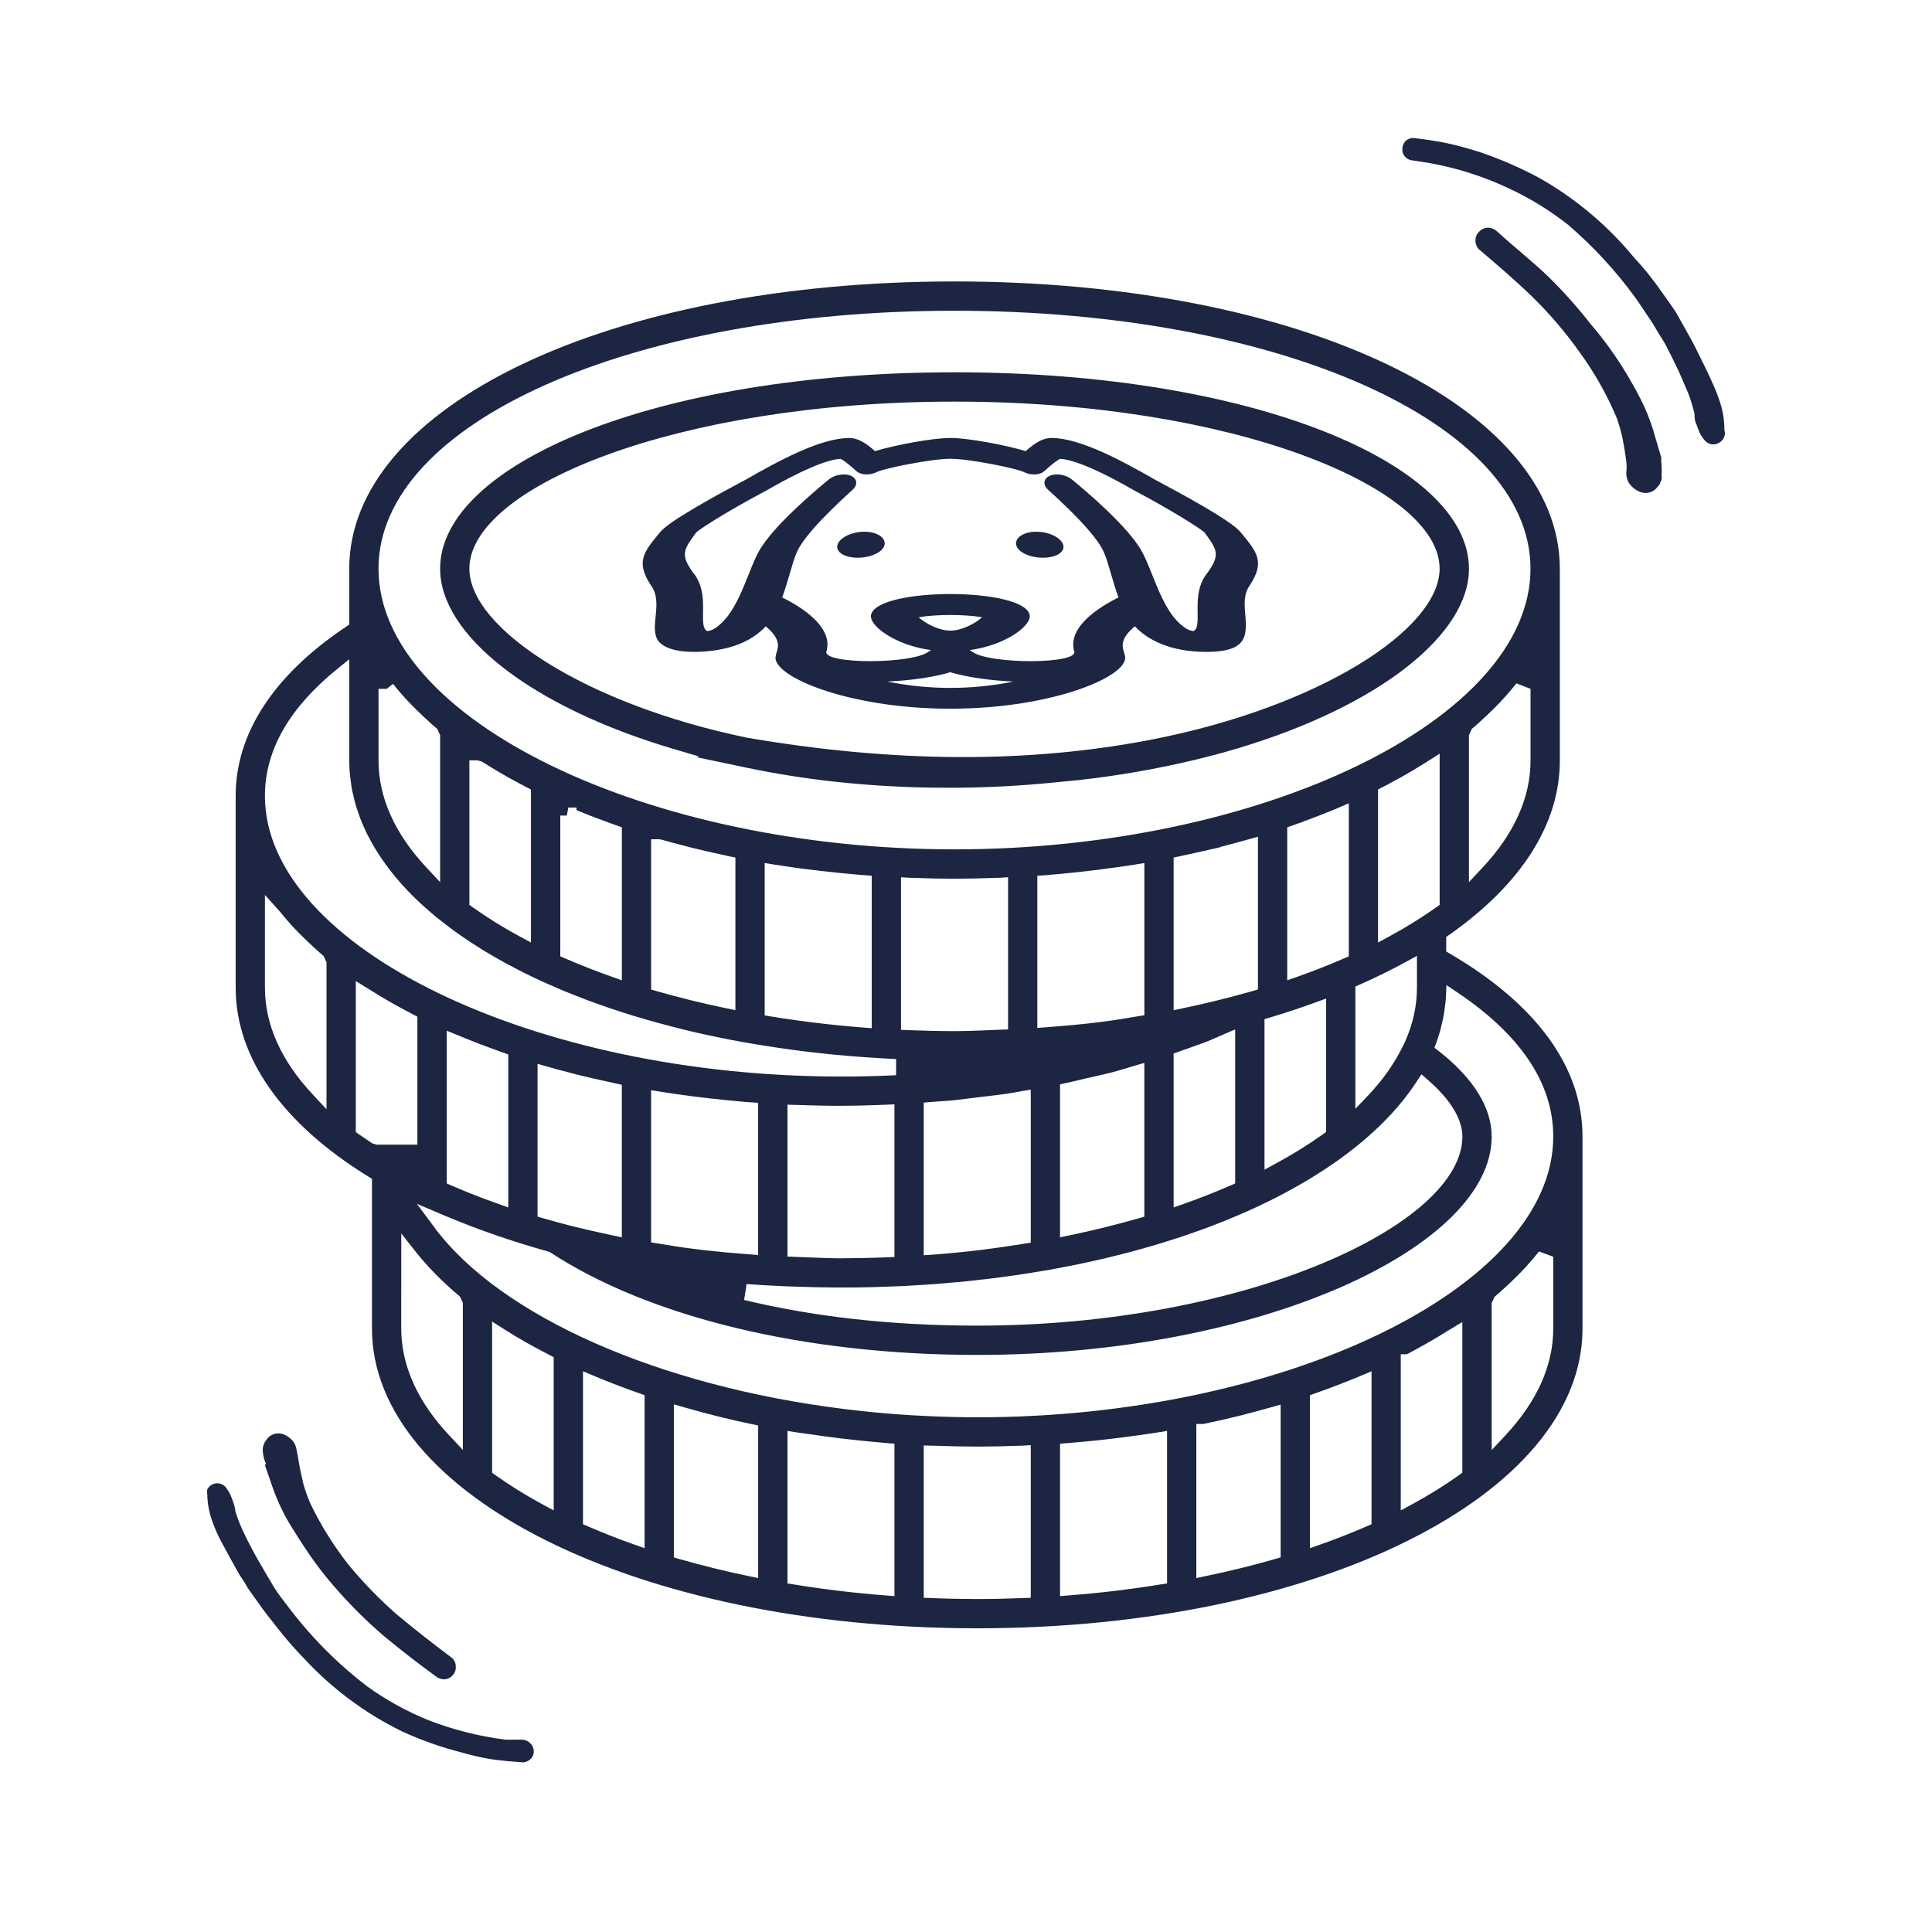 <?xml version="1.0" encoding="UTF-8"?>
<svg xmlns="http://www.w3.org/2000/svg" width="56" height="56" viewBox="0 0 56 56" fill="none">
  <path d="M6.522 43.084C6.593 43.169 6.651 43.262 6.695 43.365L6.745 43.496C6.777 43.596 6.819 43.695 6.819 43.793C6.877 43.985 6.948 44.173 7.033 44.355C7.124 44.552 7.198 44.701 7.33 44.948C7.461 45.195 7.611 45.435 7.75 45.682L7.941 46.004C7.997 46.095 8.057 46.183 8.121 46.267C8.295 46.499 8.476 46.738 8.658 46.961C9.243 47.676 9.91 48.321 10.645 48.882C11.198 49.28 11.796 49.609 12.426 49.864C13.143 50.141 13.891 50.329 14.653 50.425H15.107C15.206 50.42 15.303 50.459 15.37 50.531C15.434 50.587 15.47 50.669 15.47 50.754C15.477 50.837 15.446 50.919 15.387 50.977C15.329 51.039 15.249 51.078 15.164 51.084C14.843 51.059 14.513 51.035 14.2 50.986C13.922 50.938 13.647 50.874 13.376 50.795C12.778 50.643 12.195 50.436 11.635 50.177C10.581 49.658 9.631 48.951 8.831 48.091C8.534 47.786 8.262 47.473 8.006 47.142C7.875 46.969 7.735 46.804 7.61 46.631L7.239 46.111C7.185 46.035 7.136 45.955 7.091 45.872L6.934 45.633C6.745 45.295 6.555 44.956 6.373 44.61C6.281 44.425 6.202 44.235 6.134 44.041C6.064 43.833 6.022 43.617 6.01 43.398V43.323C5.997 43.272 5.997 43.218 6.01 43.167C6.037 43.116 6.077 43.074 6.126 43.043C6.251 42.964 6.415 42.981 6.522 43.084ZM8.096 41.548L8.171 41.559C8.31 41.601 8.432 41.688 8.517 41.806C8.561 41.88 8.589 41.961 8.6 42.045C8.625 42.161 8.633 42.194 8.665 42.4C8.699 42.606 8.749 42.821 8.797 43.027C8.852 43.215 8.917 43.4 8.996 43.58C9.298 44.209 9.669 44.804 10.101 45.353C10.531 45.874 11.002 46.36 11.511 46.804C12.031 47.235 12.562 47.653 13.103 48.057C13.174 48.12 13.213 48.211 13.21 48.305C13.219 48.399 13.186 48.493 13.119 48.561C13.057 48.632 12.967 48.674 12.872 48.676C12.778 48.675 12.687 48.639 12.616 48.577C12.112 48.211 11.62 47.829 11.14 47.431C10.67 47.031 10.229 46.598 9.82 46.136C9.448 45.724 9.108 45.282 8.806 44.816C8.682 44.629 8.561 44.439 8.443 44.248C8.225 43.894 8.045 43.518 7.907 43.126L7.701 42.532C7.685 42.499 7.676 42.457 7.709 42.424C7.689 42.385 7.673 42.343 7.66 42.301C7.639 42.231 7.625 42.159 7.618 42.086C7.614 42.043 7.614 41.999 7.618 41.955C7.633 41.901 7.652 41.848 7.676 41.798L7.759 41.683C7.846 41.589 7.97 41.541 8.096 41.548ZM27.667 8.158C37.69 8.158 45.212 11.78 45.212 16.484V22.047C45.212 23.885 44.094 25.629 42.019 27.088L41.919 27.158V27.58L42.035 27.648C44.556 29.125 45.87 30.949 45.87 32.945V38.508C45.87 43.339 38.182 47.197 28.326 47.197C18.47 47.197 10.782 43.338 10.782 38.508V34.169L10.671 34.1C8.188 32.567 6.831 30.656 6.831 28.631V23.069C6.831 21.263 7.924 19.578 10.02 18.173L10.123 18.104V16.483C10.123 11.78 17.646 8.158 27.667 8.158ZM29.877 41.888L29.628 41.904L29.599 41.905L29.554 41.905L29.54 41.906C29.114 41.922 28.713 41.93 28.326 41.93C27.958 41.93 27.575 41.922 27.113 41.906C27.091 41.905 27.083 41.904 27.072 41.904L27.016 41.904L26.775 41.897V46.312L26.999 46.321C27.441 46.339 27.884 46.348 28.326 46.349C28.741 46.349 29.171 46.339 29.652 46.321L29.877 46.312V41.888ZM22.825 41.477V45.897L23.021 45.928C23.901 46.071 24.786 46.176 25.674 46.245L25.926 46.265V41.846L25.711 41.829C25.649 41.823 25.6 41.819 25.488 41.808C25.431 41.803 25.431 41.803 25.373 41.798C24.716 41.739 24.06 41.661 23.406 41.562C23.341 41.553 23.341 41.553 23.278 41.544C23.262 41.542 23.262 41.542 23.246 41.54C23.168 41.53 23.136 41.525 23.095 41.519L22.825 41.477ZM33.828 41.476L33.557 41.52C33.245 41.57 32.922 41.615 32.48 41.671C32.017 41.73 31.551 41.779 31.085 41.817L31.028 41.823L30.942 41.829L30.726 41.846V46.264L30.978 46.244C31.872 46.175 32.757 46.069 33.631 45.927L33.828 45.896V41.476ZM19.532 40.706V45.143L19.702 45.192C20.36 45.38 21.024 45.544 21.695 45.683L21.976 45.741V41.318L21.79 41.279C21.151 41.147 20.509 40.986 19.831 40.792L19.532 40.706ZM37.12 40.713L36.822 40.797C36.575 40.867 36.354 40.927 36.142 40.981L36.007 41.017L35.492 41.141C35.319 41.18 35.146 41.218 34.972 41.255L34.881 41.274H34.676V45.74L34.957 45.682C35.642 45.54 36.308 45.376 36.951 45.191L37.12 45.142V40.713ZM16.898 39.747V44.18L17.039 44.241C17.477 44.431 17.921 44.606 18.372 44.765L18.684 44.875V40.439L18.527 40.384C18.076 40.226 17.642 40.059 17.223 39.883L16.898 39.747ZM39.755 39.746L39.429 39.885L39.385 39.903L39.167 39.992C38.907 40.097 38.643 40.198 38.377 40.295L38.325 40.313L38.301 40.322C38.266 40.335 38.266 40.335 38.234 40.346L38.125 40.385L37.969 40.441V44.875L38.281 44.765C38.725 44.609 39.167 44.436 39.614 44.242L39.755 44.181V39.746ZM42.386 38.32L42.032 38.533L41.976 38.567C41.774 38.694 41.571 38.816 41.367 38.932L40.97 39.152C40.917 39.18 40.876 39.203 40.838 39.223L40.778 39.253H40.602V43.78L40.947 43.593C41.429 43.332 41.877 43.053 42.288 42.759L42.386 42.689V38.32ZM14.264 38.306V42.69L14.363 42.76C14.793 43.064 15.241 43.343 15.704 43.593L16.049 43.78V39.338L15.922 39.273C15.431 39.02 15.005 38.779 14.625 38.536L14.264 38.306ZM44.612 36.273L44.577 36.313C44.425 36.502 44.273 36.677 44.113 36.844L44.001 36.959C43.854 37.107 43.702 37.252 43.544 37.393C43.523 37.411 43.523 37.411 43.503 37.429C43.493 37.438 43.493 37.438 43.484 37.447C43.456 37.472 43.456 37.472 43.431 37.494L43.319 37.59L43.237 37.768V42.031L43.642 41.597C44.544 40.63 45.022 39.583 45.022 38.51V36.428L44.612 36.273ZM11.631 35.752L11.63 38.274V38.508C11.63 39.582 12.108 40.63 13.011 41.594L13.416 42.027V37.762L13.333 37.583C12.825 37.155 12.396 36.722 12.049 36.282L11.631 35.752ZM41.926 28.553L41.907 28.97L41.906 28.98C41.904 28.99 41.904 28.994 41.903 29.002L41.897 29.056C41.895 29.073 41.894 29.085 41.89 29.118C41.883 29.169 41.883 29.169 41.876 29.224C41.867 29.302 41.856 29.379 41.842 29.455C41.835 29.495 41.826 29.535 41.809 29.609L41.799 29.65C41.782 29.73 41.763 29.807 41.743 29.883C41.733 29.915 41.722 29.95 41.704 30.006C41.699 30.02 41.699 30.02 41.695 30.033C41.688 30.054 41.688 30.054 41.681 30.075C41.669 30.111 41.669 30.111 41.66 30.142C41.649 30.18 41.645 30.192 41.639 30.207L41.578 30.368L41.714 30.475C42.721 31.265 43.237 32.114 43.237 32.945C43.237 36.142 36.56 39.273 28.326 39.273C23.321 39.273 18.815 38.184 15.931 36.288C14.845 35.984 13.848 35.641 12.878 35.23L12.084 34.894L12.599 35.586C12.618 35.612 12.618 35.612 12.639 35.642C12.662 35.673 12.662 35.673 12.688 35.708L12.772 35.81C14.851 38.356 19.542 40.316 24.97 40.899L25.244 40.928C25.78 40.981 26.316 41.02 26.853 41.044C27.343 41.068 27.834 41.08 28.326 41.081C37.209 41.081 45.022 37.331 45.022 32.945C45.022 31.334 43.993 29.949 42.272 28.786L41.926 28.553ZM41.202 31.139L41.054 31.363C40.931 31.551 40.798 31.732 40.658 31.907L40.504 32.092C40.447 32.157 40.388 32.224 40.327 32.29C40.209 32.416 40.086 32.542 39.96 32.664C39.767 32.847 39.566 33.025 39.358 33.194C39.131 33.377 38.897 33.553 38.657 33.721C38.493 33.833 38.326 33.943 38.156 34.05C37.982 34.16 37.806 34.266 37.627 34.366C37.351 34.524 37.071 34.672 36.787 34.812C36.587 34.911 36.386 35.006 36.184 35.096C36.127 35.122 36.073 35.145 35.988 35.182C35.943 35.201 35.928 35.208 35.903 35.218L35.852 35.24L35.548 35.367C35.476 35.397 35.412 35.422 35.301 35.465L35.208 35.501C35.156 35.521 35.139 35.528 35.109 35.539L34.992 35.584C34.962 35.595 34.944 35.602 34.891 35.621C34.828 35.645 34.776 35.663 34.657 35.704C34.642 35.71 34.642 35.71 34.627 35.715C34.582 35.731 34.582 35.731 34.536 35.746C34.436 35.782 34.333 35.818 34.208 35.86C34.132 35.885 34.065 35.906 33.932 35.948C33.885 35.962 33.885 35.962 33.838 35.977C33.67 36.03 33.596 36.053 33.502 36.081C33.431 36.103 33.373 36.119 33.244 36.155C33.178 36.174 33.178 36.174 33.111 36.193C33.068 36.205 33.068 36.205 33.025 36.217C32.917 36.248 32.844 36.268 32.769 36.288C32.695 36.308 32.628 36.325 32.507 36.355C32.44 36.371 32.44 36.371 32.371 36.388C32.236 36.423 32.123 36.451 32.013 36.478C31.947 36.493 31.894 36.505 31.771 36.532C31.688 36.55 31.688 36.55 31.604 36.569C31.559 36.578 31.559 36.578 31.513 36.589L31.471 36.598C31.465 36.599 31.457 36.601 31.446 36.603C31.341 36.627 31.296 36.636 31.238 36.648C31.167 36.663 31.112 36.673 30.985 36.698C30.953 36.704 30.953 36.704 30.92 36.71C30.866 36.721 30.866 36.721 30.812 36.731C30.739 36.745 30.739 36.745 30.664 36.76C30.552 36.781 30.504 36.791 30.441 36.802C30.361 36.816 30.293 36.827 30.151 36.85C30.077 36.862 30.077 36.862 30.002 36.874C29.963 36.881 29.963 36.881 29.925 36.887C29.798 36.909 29.713 36.923 29.625 36.935L29.526 36.95C29.474 36.958 29.414 36.966 29.324 36.978C29.273 36.986 29.256 36.988 29.228 36.992L29.171 37C29.095 37.01 29.095 37.01 29.019 37.02C28.904 37.036 28.855 37.043 28.791 37.051C28.717 37.06 28.657 37.067 28.523 37.082L28.509 37.083C28.413 37.094 28.413 37.094 28.317 37.105C28.254 37.112 28.254 37.112 28.19 37.119C28.177 37.121 28.177 37.121 28.164 37.122C28.062 37.134 28.003 37.14 27.938 37.147L27.452 37.189L27.391 37.195C27.382 37.196 27.371 37.197 27.355 37.198C27.307 37.202 27.307 37.202 27.259 37.206C27.211 37.211 27.178 37.213 27.149 37.216L27.069 37.222C26.968 37.229 26.868 37.236 26.717 37.244C26.681 37.246 26.681 37.246 26.645 37.248C26.592 37.251 26.592 37.251 26.538 37.255C26.492 37.257 26.492 37.257 26.448 37.26L26.419 37.262C26.315 37.269 26.253 37.273 26.187 37.276C26.124 37.279 26.073 37.281 25.961 37.285C25.922 37.286 25.922 37.286 25.883 37.288L25.702 37.294L25.579 37.299L25.284 37.309C24.551 37.327 23.816 37.322 23.081 37.294L22.914 37.289L22.83 37.286L22.757 37.283C22.321 37.264 21.973 37.244 21.641 37.219L21.568 37.68C23.558 38.16 25.807 38.424 28.326 38.424C36.107 38.424 42.388 35.5 42.388 32.945C42.388 32.432 42.035 31.867 41.404 31.316L41.202 31.139ZM25.926 32.01L25.683 32.02L25.432 32.03C25.029 32.045 24.7 32.052 24.375 32.052L24.151 32.052C23.923 32.05 23.686 32.045 23.425 32.037L23.155 32.029C23.136 32.028 23.136 32.028 23.114 32.027L23.067 32.027L22.825 32.019V36.422L23.05 36.431L23.128 36.434L23.234 36.438C23.254 36.439 23.279 36.44 23.312 36.441C23.335 36.442 23.335 36.443 23.358 36.443C23.864 36.465 24.09 36.472 24.375 36.472C24.818 36.471 25.26 36.462 25.702 36.444L25.926 36.435V32.01ZM29.877 31.584L29.605 31.629C29.556 31.637 29.517 31.644 29.433 31.66L29.406 31.665C29.322 31.68 29.272 31.689 29.219 31.697C29.024 31.726 28.855 31.747 28.515 31.786C28.501 31.788 28.501 31.788 28.488 31.789L28.425 31.797L28.339 31.806L28.228 31.82C28.181 31.826 28.131 31.832 28.045 31.843L28.015 31.847C27.84 31.87 27.743 31.882 27.637 31.893C27.535 31.903 27.453 31.909 27.267 31.921C27.26 31.922 27.26 31.922 27.253 31.922C27.129 31.931 27.064 31.935 26.99 31.941L26.775 31.959V36.384L27.024 36.368L27.052 36.366C27.519 36.33 27.982 36.284 28.443 36.229C28.525 36.219 28.587 36.21 28.727 36.191C28.82 36.178 28.82 36.178 28.912 36.166C29.085 36.142 29.243 36.119 29.512 36.078L29.681 36.05L29.877 36.019V31.584ZM18.873 31.6V36.012L19.071 36.043C19.139 36.054 19.194 36.063 19.317 36.083C19.322 36.084 19.322 36.084 19.327 36.085C19.517 36.116 19.609 36.131 19.721 36.147C19.814 36.159 19.814 36.159 19.904 36.172L19.934 36.176C20.146 36.205 20.244 36.217 20.365 36.232C20.818 36.283 21.271 36.325 21.724 36.358L21.975 36.377V31.965L21.756 31.951L21.661 31.945C21.656 31.944 21.656 31.944 21.651 31.944C21.632 31.942 21.632 31.942 21.607 31.94C21.277 31.913 20.927 31.877 20.503 31.829C20.049 31.777 19.596 31.715 19.144 31.643L18.873 31.6ZM15.581 30.835V35.265L15.751 35.314C16.025 35.393 16.3 35.468 16.577 35.538C16.965 35.634 17.352 35.723 17.742 35.805L18.024 35.864V31.444L17.842 31.403C17.826 31.399 17.826 31.399 17.808 31.395L17.79 31.391C17.761 31.384 17.761 31.384 17.727 31.377C17.481 31.325 17.247 31.272 17.022 31.219L16.694 31.139L16.561 31.104C16.304 31.038 16.085 30.98 15.88 30.921L15.581 30.835ZM33.169 30.809L32.869 30.896C32.809 30.914 32.761 30.928 32.656 30.96C32.638 30.965 32.638 30.965 32.621 30.971C32.445 31.024 32.349 31.052 32.241 31.08C32.084 31.121 31.942 31.154 31.669 31.215C31.65 31.219 31.65 31.219 31.632 31.224L31.57 31.237L31.486 31.256C31.469 31.26 31.45 31.264 31.424 31.27L31.25 31.312C31.233 31.316 31.233 31.316 31.216 31.32L31.039 31.362C30.992 31.373 30.953 31.381 30.91 31.39L30.725 31.43V35.865L31.007 35.806C31.691 35.663 32.356 35.499 32.999 35.315L33.169 35.266V30.809ZM35.802 29.838L35.476 29.978C35.43 29.998 35.395 30.013 35.318 30.047C35.302 30.054 35.302 30.054 35.287 30.061C35.16 30.117 35.092 30.147 35.014 30.178C34.878 30.232 34.76 30.274 34.508 30.363C34.502 30.365 34.502 30.365 34.495 30.367L34.437 30.388L34.332 30.425L34.299 30.436L34.173 30.481L34.018 30.537V34.999L34.331 34.888C34.787 34.727 35.23 34.552 35.662 34.364L35.802 34.303V29.838ZM12.948 29.876V34.302L13.089 34.364C13.526 34.554 13.971 34.728 14.421 34.887L14.733 34.998V30.564L14.577 30.508L14.473 30.471C14.436 30.458 14.436 30.458 14.401 30.445C14.378 30.436 14.37 30.434 14.356 30.428L14.328 30.418C14.062 30.323 13.799 30.222 13.532 30.114C13.461 30.086 13.389 30.056 13.318 30.026L13.27 30.006L12.948 29.876ZM38.438 28.944L38.123 29.058C37.687 29.217 37.255 29.361 36.819 29.49L36.652 29.54V33.904L36.998 33.716C37.482 33.452 37.93 33.174 38.339 32.882L38.438 32.812V28.944ZM10.313 28.437V32.814L10.413 32.884C10.547 32.978 10.669 33.061 10.79 33.141L10.918 33.179H12.098V29.468L11.971 29.402C11.896 29.364 11.826 29.327 11.709 29.263C11.676 29.245 11.676 29.245 11.643 29.227L11.452 29.124C11.201 28.983 10.959 28.839 10.729 28.694L10.671 28.657L10.313 28.437ZM7.679 25.94V28.631C7.679 29.705 8.157 30.753 9.059 31.718L9.464 32.152V27.89L9.382 27.712C9.363 27.696 9.357 27.691 9.347 27.682L9.307 27.648C9.297 27.639 9.292 27.634 9.274 27.619L9.237 27.586C9.232 27.582 9.226 27.576 9.217 27.568L9.206 27.558C9.182 27.537 9.182 27.537 9.156 27.513C9.001 27.374 8.847 27.228 8.699 27.079L8.585 26.963C8.423 26.793 8.271 26.619 8.13 26.442L8.087 26.394L7.679 25.94ZM41.071 27.706L40.725 27.895C40.31 28.121 39.875 28.335 39.425 28.534L39.286 28.596V32.139L39.689 31.718L39.71 31.696C39.734 31.67 39.752 31.65 39.788 31.608C39.811 31.581 39.811 31.581 39.833 31.556C40.163 31.185 40.441 30.772 40.661 30.328L40.722 30.203C40.954 29.684 41.071 29.16 41.071 28.631V27.706ZM10.123 19.108L9.741 19.419C8.443 20.478 7.679 21.695 7.679 23.069C7.679 27.454 15.492 31.204 24.375 31.204C24.917 31.204 25.45 31.191 25.974 31.166L25.974 30.698L25.9 30.694L25.551 30.674C25.499 30.671 25.499 30.671 25.446 30.668C25.239 30.656 25.146 30.65 25.032 30.641C24.97 30.637 24.922 30.633 24.813 30.624C24.74 30.618 24.74 30.618 24.667 30.613C24.419 30.592 24.309 30.582 24.173 30.569C24.096 30.562 24.033 30.555 23.901 30.541C23.87 30.537 23.86 30.536 23.843 30.534L23.704 30.519C23.598 30.508 23.483 30.494 23.335 30.477C23.266 30.468 23.213 30.462 23.09 30.445C23.028 30.437 23.028 30.437 22.966 30.429C22.693 30.393 22.42 30.352 22.148 30.308C21.736 30.244 21.328 30.171 20.921 30.088L20.564 30.014C20.176 29.931 19.789 29.839 19.405 29.737C19.237 29.694 19.163 29.674 19.072 29.648C18.994 29.628 18.924 29.608 18.807 29.574C18.742 29.555 18.742 29.555 18.675 29.536L18.353 29.441C18.27 29.416 18.187 29.389 18.067 29.35C18.019 29.335 18.019 29.335 17.971 29.319C17.931 29.306 17.931 29.306 17.892 29.293C17.783 29.258 17.727 29.24 17.665 29.218C17.592 29.193 17.531 29.172 17.411 29.129L17.379 29.118C17.331 29.101 17.331 29.101 17.283 29.084C17.226 29.063 17.226 29.063 17.167 29.042C17.081 29.011 17.044 28.997 16.997 28.98C16.907 28.947 16.824 28.914 16.691 28.86C16.653 28.845 16.653 28.845 16.614 28.83L16.581 28.816L16.525 28.794C16.516 28.791 16.516 28.791 16.507 28.788L16.395 28.743C16.381 28.738 16.368 28.732 16.354 28.727C16.237 28.678 16.127 28.63 15.95 28.551C15.905 28.531 15.905 28.531 15.861 28.512C15.85 28.508 15.85 28.508 15.839 28.503C15.787 28.48 15.787 28.48 15.737 28.458C15.521 28.359 15.331 28.268 15.153 28.179L15.005 28.101C14.959 28.077 14.959 28.077 14.918 28.056C14.765 27.977 14.682 27.933 14.592 27.884C14.558 27.865 14.533 27.851 14.473 27.815C14.427 27.788 14.427 27.788 14.379 27.761C14.35 27.744 14.35 27.744 14.323 27.729L14.312 27.723C14.187 27.652 14.128 27.618 14.061 27.577C14.025 27.555 13.999 27.538 13.937 27.499C13.927 27.492 13.927 27.492 13.916 27.485C13.879 27.462 13.879 27.462 13.84 27.437C13.725 27.366 13.639 27.31 13.558 27.256C13.52 27.231 13.494 27.213 13.425 27.165C13.384 27.136 13.384 27.136 13.341 27.107C13.311 27.086 13.311 27.086 13.278 27.062C13.245 27.039 13.245 27.039 13.212 27.016C13.147 26.97 13.122 26.952 13.087 26.925C13.043 26.893 13.007 26.866 12.949 26.82L12.882 26.768C12.858 26.75 12.858 26.75 12.834 26.731C12.818 26.718 12.818 26.718 12.801 26.706C12.721 26.643 12.688 26.617 12.644 26.581C12.615 26.556 12.615 26.556 12.583 26.529C12.543 26.495 12.543 26.495 12.502 26.46C12.477 26.439 12.477 26.439 12.452 26.418C12.386 26.36 12.315 26.297 12.235 26.226C12.193 26.188 12.193 26.188 12.149 26.146C12.134 26.132 12.13 26.127 12.121 26.119L12.087 26.087C12.079 26.079 12.074 26.074 12.058 26.059C11.872 25.881 11.693 25.691 11.523 25.492C11.418 25.369 11.316 25.241 11.219 25.11C11.083 24.926 10.956 24.734 10.838 24.537C10.825 24.517 10.813 24.496 10.801 24.473L10.717 24.319C10.668 24.229 10.647 24.189 10.623 24.14C10.594 24.079 10.569 24.025 10.522 23.915C10.507 23.88 10.507 23.88 10.492 23.844C10.487 23.832 10.487 23.832 10.482 23.82C10.462 23.775 10.455 23.758 10.446 23.734C10.428 23.687 10.414 23.645 10.391 23.577L10.356 23.473L10.348 23.449L10.322 23.37C10.316 23.352 10.312 23.34 10.308 23.325C10.294 23.277 10.282 23.232 10.269 23.175C10.257 23.124 10.257 23.124 10.246 23.073C10.238 23.041 10.238 23.041 10.232 23.015C10.221 22.974 10.216 22.951 10.211 22.931L10.205 22.902L10.197 22.858L10.183 22.76C10.178 22.723 10.172 22.678 10.165 22.62C10.16 22.586 10.16 22.586 10.156 22.558C10.149 22.513 10.147 22.498 10.145 22.477C10.13 22.334 10.123 22.191 10.123 22.047V19.108ZM29.219 25.427L28.97 25.443L28.958 25.444L28.897 25.444C28.438 25.461 28.045 25.47 27.667 25.47C27.289 25.47 26.898 25.461 26.447 25.445L26.424 25.444L26.378 25.444L26.366 25.443L26.116 25.427V29.851L26.341 29.86C26.823 29.878 27.253 29.888 27.667 29.888C27.925 29.888 28.169 29.881 28.556 29.865C28.621 29.862 28.621 29.862 28.685 29.859C28.84 29.853 28.908 29.85 28.994 29.846L29.219 29.838V25.427ZM22.165 25.015V29.433L22.362 29.465C23.242 29.608 24.127 29.714 25.016 29.783L25.268 29.803V25.384L25.052 25.367L24.965 25.361L24.907 25.356C24.569 25.328 24.22 25.293 23.796 25.244C23.341 25.193 22.888 25.131 22.436 25.059L22.165 25.015ZM33.17 25.016L32.899 25.06C32.586 25.11 32.264 25.154 31.822 25.211C31.358 25.27 30.893 25.318 30.436 25.357C30.388 25.36 30.388 25.36 30.355 25.365L30.286 25.369L30.067 25.383V29.795L30.319 29.776C30.925 29.73 31.384 29.687 31.827 29.633C31.904 29.623 31.963 29.616 32.095 29.597C32.16 29.588 32.16 29.588 32.225 29.579C32.356 29.561 32.467 29.544 32.679 29.508C32.691 29.506 32.691 29.506 32.702 29.504C32.838 29.481 32.897 29.471 32.972 29.459L33.17 29.428V25.016ZM36.462 24.252L36.164 24.336C35.919 24.405 35.697 24.465 35.484 24.52L35.349 24.556L35.4 24.549L35.409 24.548C35.008 24.641 34.662 24.72 34.314 24.793C34.289 24.798 34.289 24.798 34.27 24.803C34.261 24.805 34.261 24.805 34.252 24.807C34.228 24.813 34.228 24.813 34.206 24.818L34.018 24.855V29.283L34.302 29.221L34.467 29.186C34.992 29.073 35.515 28.945 36.033 28.802L36.048 28.798C36.107 28.783 36.164 28.767 36.292 28.73L36.462 28.681V24.252ZM19.108 24.327H18.873V28.682L19.042 28.731C19.7 28.919 20.364 29.083 21.035 29.222L21.316 29.28V24.856L21.129 24.818C21.112 24.814 21.112 24.814 21.093 24.81C21.08 24.807 21.08 24.807 21.065 24.803C21.046 24.798 21.046 24.798 21.025 24.794C20.63 24.71 20.295 24.634 19.984 24.555L19.854 24.52C19.591 24.453 19.375 24.395 19.173 24.337L19.108 24.327ZM39.096 23.283L38.768 23.425L38.725 23.444L38.509 23.531L38.234 23.64C38.056 23.71 37.886 23.774 37.718 23.834L37.786 23.822L37.737 23.835C37.685 23.848 37.652 23.858 37.617 23.871L37.567 23.89L37.467 23.926L37.311 23.981V28.415L37.623 28.305C38.079 28.144 38.523 27.969 38.955 27.781L39.096 27.72V23.283ZM16.709 23.406H16.474L16.428 23.64H16.24V27.719L16.381 27.78C16.819 27.97 17.263 28.145 17.713 28.304L18.025 28.414V23.98L17.87 23.925L17.765 23.887C17.721 23.872 17.721 23.872 17.68 23.857L17.659 23.849L17.621 23.835L17.111 23.644L16.709 23.482V23.406ZM41.729 21.846L41.37 22.074L41.314 22.109C41.082 22.256 40.84 22.4 40.588 22.541C40.496 22.591 40.455 22.613 40.403 22.64L40.313 22.689L40.179 22.762L40.071 22.818L39.943 22.883V27.319L40.289 27.132C40.769 26.871 41.218 26.592 41.631 26.298L41.729 26.228V21.846ZM13.84 22.038H13.605V26.229L13.704 26.299C14.133 26.604 14.581 26.882 15.045 27.133L15.39 27.319V22.884L15.263 22.819C15.195 22.784 15.132 22.751 15.03 22.695C14.983 22.669 14.983 22.669 14.935 22.644L14.745 22.541C14.501 22.403 14.258 22.259 14.022 22.109L13.963 22.073L13.84 22.038ZM43.957 19.808C43.95 19.816 43.95 19.816 43.934 19.833C43.922 19.847 43.922 19.847 43.907 19.865C43.77 20.037 43.618 20.21 43.454 20.382L43.343 20.496C43.191 20.649 43.04 20.793 42.885 20.931C42.856 20.957 42.856 20.957 42.826 20.984L42.788 21.018L42.77 21.034L42.661 21.127L42.578 21.305V25.569L42.984 25.135C43.886 24.168 44.363 23.12 44.363 22.047V19.966L43.957 19.808ZM11.39 19.823L11.209 19.966H10.972V22.048C10.972 23.121 11.449 24.168 12.351 25.135L12.757 25.569V21.307L12.675 21.13L12.562 21.032C12.541 21.015 12.527 21.002 12.491 20.969C12.472 20.951 12.472 20.951 12.451 20.932C12.302 20.799 12.153 20.658 11.992 20.496L11.917 20.421C11.902 20.406 11.893 20.396 11.882 20.384C11.717 20.211 11.564 20.036 11.422 19.859L11.4 19.834L11.39 19.823ZM27.666 9.007C18.32 9.007 10.971 12.241 10.971 16.484C10.971 20.87 18.784 24.619 27.666 24.619C36.55 24.619 44.362 20.87 44.362 16.484C44.362 12.241 37.013 9.007 27.666 9.007ZM27.667 10.791C36.356 10.791 42.578 13.464 42.578 16.484L42.574 16.625C42.446 18.554 39.705 20.624 35.483 21.805L35.242 21.871L35.337 21.847L34.671 22.016C33.552 22.285 32.423 22.482 31.287 22.609L30.604 22.676C29.572 22.781 28.538 22.834 27.505 22.834L26.826 22.827C25.023 22.789 23.286 22.597 21.655 22.255L20.194 21.948L20.26 21.925L19.571 21.723C15.403 20.5 12.757 18.405 12.757 16.484C12.757 13.464 18.978 10.791 27.667 10.791ZM27.666 11.641C19.635 11.641 13.605 14.113 13.605 16.484C13.605 18.21 16.969 20.414 21.655 21.383C25.909 22.113 29.818 22.131 33.388 21.436C38.228 20.492 41.728 18.247 41.728 16.484C41.728 14.113 35.698 11.641 27.666 11.641ZM30.478 12.695C31.306 12.695 32.517 13.353 33.48 13.904C34.252 14.315 35.678 15.088 35.947 15.412C36.46 16.021 36.656 16.292 36.236 16.951C36.044 17.206 36.067 17.529 36.097 17.838L36.104 17.918C36.132 18.437 36.132 18.896 34.974 18.896C33.96 18.896 33.283 18.57 32.896 18.154C32.355 18.594 32.591 18.852 32.603 19C32.788 19.57 30.555 20.542 27.546 20.542C24.532 20.542 22.305 19.569 22.489 19C22.502 18.851 22.733 18.593 22.195 18.155C21.818 18.56 21.262 18.801 20.544 18.873C19.815 18.945 19.29 18.841 19.084 18.581C18.795 18.184 19.25 17.453 18.857 16.951C18.436 16.293 18.633 16.02 19.146 15.412C19.415 15.088 20.841 14.315 21.613 13.904C22.576 13.353 23.787 12.696 24.614 12.696C24.865 12.696 25.08 12.828 25.363 13.076C25.901 12.911 27.006 12.695 27.546 12.695C28.086 12.695 29.191 12.911 29.728 13.076C30.013 12.828 30.227 12.695 30.478 12.695ZM27.546 19.485C27.05 19.633 26.395 19.723 25.719 19.756C26.924 20 28.17 20 29.373 19.756C28.698 19.723 28.042 19.633 27.546 19.485ZM27.546 13.298C26.985 13.299 25.675 13.57 25.436 13.672C25.236 13.782 24.966 13.778 24.833 13.663C24.672 13.52 24.471 13.344 24.362 13.3C23.95 13.321 23.173 13.664 22.199 14.226C21.19 14.759 20.345 15.289 20.184 15.428L20.126 15.508C19.805 15.947 19.735 16.1 20.082 16.588C20.62 17.225 20.199 18.138 20.498 18.292C20.747 18.282 21.024 17.953 21.105 17.845C21.515 17.289 21.721 16.494 21.978 16.015C22.368 15.274 23.67 14.191 23.947 13.961L23.998 13.918C24.165 13.769 24.451 13.71 24.644 13.783C24.841 13.858 24.878 14.039 24.721 14.189C24.372 14.507 23.328 15.456 23.092 16.015C22.96 16.322 22.845 16.851 22.672 17.317C22.955 17.457 24.189 18.085 23.955 18.883C23.845 19.255 26.418 19.258 26.911 18.892C26.936 18.874 26.961 18.858 26.988 18.844C25.929 18.699 25.186 18.129 25.247 17.826C25.407 17.016 29.686 17.016 29.845 17.826C29.906 18.129 29.161 18.7 28.105 18.844C28.134 18.859 28.161 18.877 28.181 18.892C28.674 19.257 31.248 19.256 31.137 18.883C30.904 18.084 32.139 17.458 32.42 17.318C32.242 16.834 32.136 16.33 32.001 16.016C31.764 15.454 30.721 14.506 30.372 14.189C30.214 14.039 30.252 13.858 30.448 13.783C30.641 13.709 30.928 13.769 31.095 13.918L31.145 13.961C31.423 14.191 32.725 15.274 33.115 16.016C33.372 16.494 33.577 17.289 33.987 17.845C34.069 17.953 34.346 18.281 34.596 18.292C34.89 18.14 34.474 17.222 35.011 16.588C35.376 16.071 35.279 15.93 34.908 15.428C34.747 15.289 33.903 14.758 32.895 14.226C31.921 13.664 31.143 13.321 30.731 13.3C30.666 13.327 30.535 13.415 30.259 13.664C30.125 13.778 29.857 13.782 29.656 13.673C29.417 13.57 28.107 13.298 27.546 13.298ZM26.627 17.892C26.786 18.042 27.191 18.279 27.546 18.279C27.902 18.279 28.308 18.042 28.466 17.892C27.973 17.804 27.118 17.804 26.627 17.892ZM25.053 15.412C25.415 15.412 25.678 15.581 25.64 15.788C25.6 15.997 25.253 16.166 24.863 16.166C24.473 16.166 24.211 15.997 24.277 15.788C24.343 15.581 24.69 15.412 25.053 15.412ZM30.04 15.412C30.403 15.412 30.749 15.581 30.816 15.788C30.881 15.997 30.619 16.166 30.229 16.166C29.84 16.166 29.492 15.997 29.453 15.788C29.416 15.581 29.678 15.412 30.04 15.412ZM43.146 6.599C43.242 6.606 43.333 6.648 43.402 6.715C43.897 7.168 44.383 7.548 44.853 7.993C45.303 8.432 45.721 8.9 46.107 9.395C46.497 9.848 46.847 10.334 47.154 10.847C47.27 11.044 47.385 11.242 47.492 11.449C47.696 11.828 47.856 12.229 47.971 12.645L48.152 13.263V13.386C48.16 13.436 48.163 13.486 48.161 13.535C48.168 13.612 48.168 13.689 48.161 13.766C48.169 13.809 48.169 13.854 48.161 13.898C48.142 13.951 48.12 14.004 48.095 14.055L47.995 14.17C47.881 14.279 47.717 14.317 47.567 14.268C47.416 14.217 47.288 14.115 47.204 13.98C47.166 13.903 47.144 13.819 47.138 13.733C47.138 13.609 47.163 13.576 47.138 13.362C47.11 13.143 47.074 12.926 47.031 12.71C46.988 12.512 46.933 12.316 46.866 12.125C46.584 11.45 46.224 10.811 45.793 10.219C45.388 9.647 44.933 9.112 44.433 8.62C43.93 8.133 43.403 7.68 42.866 7.226C42.799 7.155 42.764 7.06 42.767 6.962C42.767 6.864 42.809 6.771 42.882 6.707C42.952 6.636 43.047 6.597 43.146 6.599ZM40.986 4.001C41.315 4.042 41.679 4.092 41.975 4.158C42.272 4.224 42.569 4.306 42.858 4.397C43.463 4.6 44.051 4.854 44.614 5.156C45.671 5.754 46.608 6.543 47.377 7.482C47.691 7.812 47.954 8.158 48.201 8.512C48.326 8.694 48.465 8.875 48.581 9.057L48.886 9.6L49.027 9.857C49.076 9.948 49.125 10.03 49.166 10.121C49.348 10.483 49.522 10.838 49.686 11.209C49.771 11.406 49.842 11.606 49.901 11.811C49.957 12.029 49.985 12.254 49.983 12.479L49.994 12.516L50 12.554C49.995 12.612 49.978 12.668 49.95 12.719C49.92 12.767 49.877 12.807 49.827 12.834C49.692 12.916 49.517 12.889 49.415 12.768C49.331 12.674 49.267 12.565 49.225 12.446L49.175 12.306C49.117 12.199 49.117 12.092 49.117 11.993C49.069 11.791 49.008 11.593 48.935 11.399L48.664 10.772C48.539 10.508 48.41 10.247 48.276 9.989C48.218 9.881 48.144 9.774 48.078 9.667L47.913 9.387C47.739 9.131 47.575 8.875 47.401 8.628C46.839 7.855 46.188 7.149 45.463 6.525C44.92 6.095 44.328 5.732 43.699 5.444C42.98 5.108 42.22 4.867 41.439 4.727L40.961 4.652C40.877 4.649 40.797 4.614 40.738 4.554C40.674 4.492 40.64 4.404 40.648 4.315C40.648 4.228 40.683 4.144 40.746 4.084C40.811 4.024 40.898 3.994 40.986 4.001Z" fill="#1C2541"></path>
</svg>
